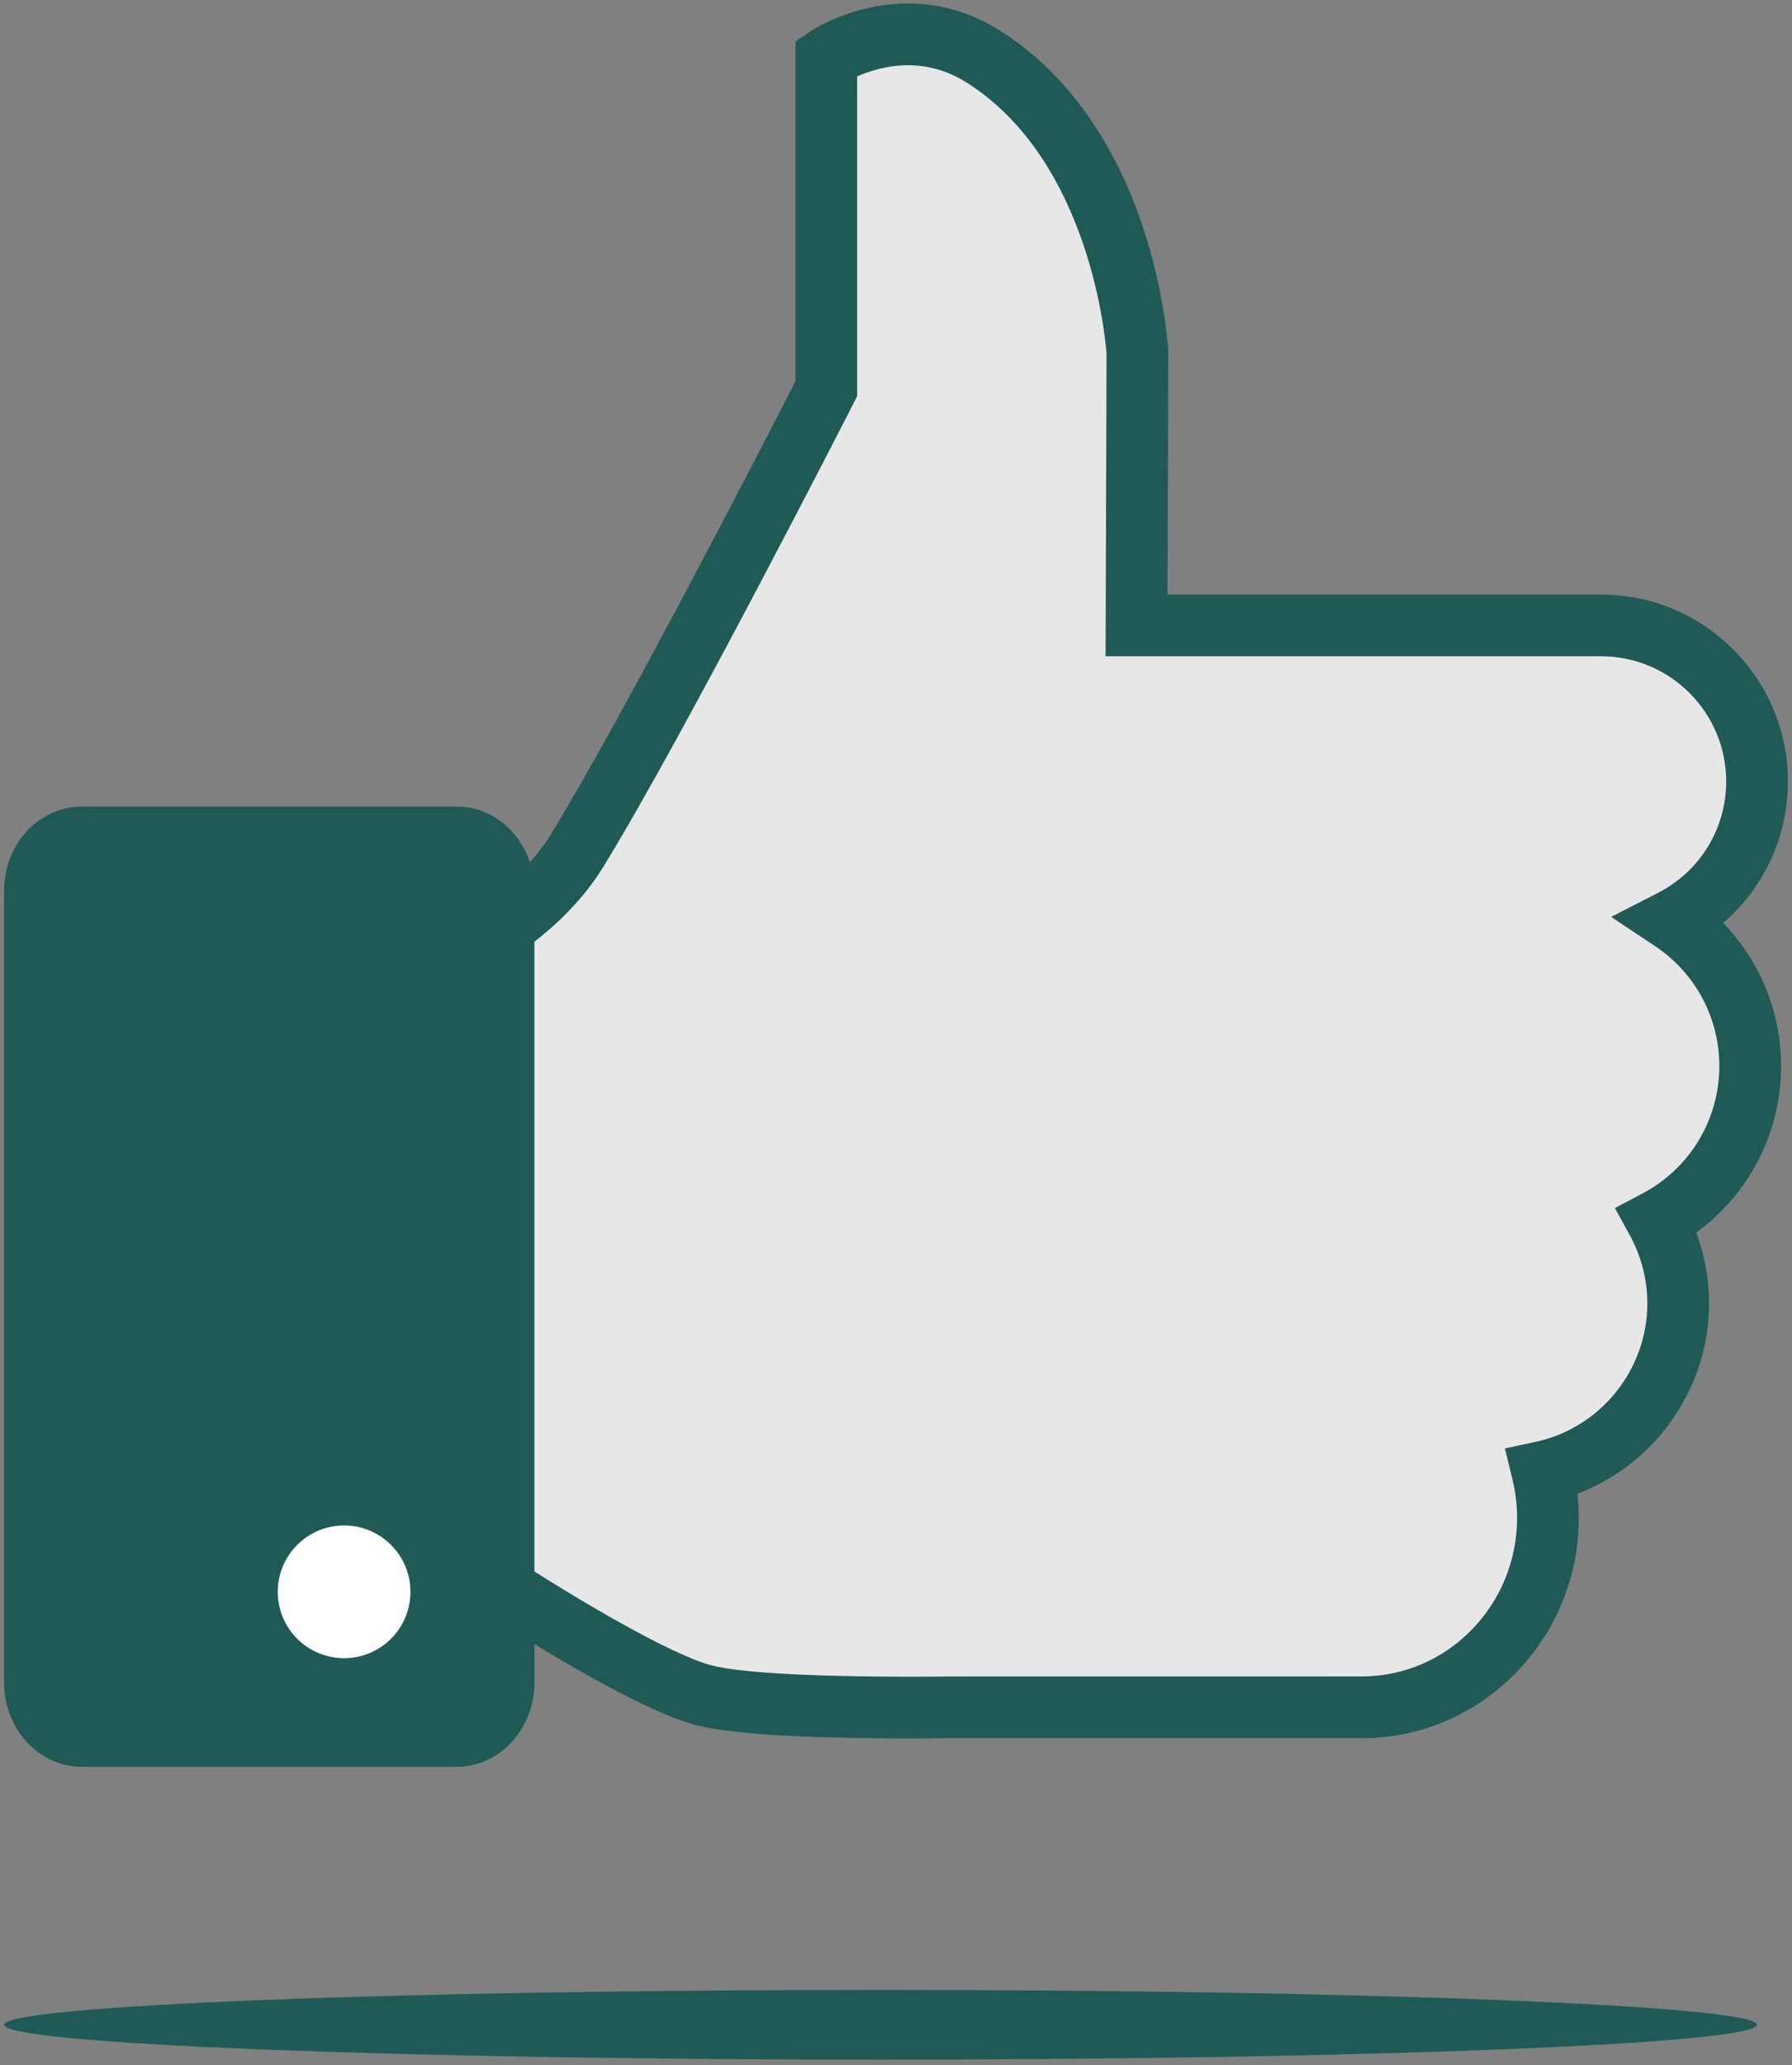 <svg width="92" height="106" viewBox="0 0 92 106" fill="none" xmlns="http://www.w3.org/2000/svg">
<rect x="0" y="0" width="92" height="106" fill="#808080" stroke="none"/>
<path d="M85.841 47.236C88.431 45.91 90.205 43.216 90.205 40.106C90.205 35.683 86.62 32.098 82.197 32.098H58.349L58.393 18.106C58.393 18.106 57.839 7.6 50.517 2.926C46.381 0.286 42.421 2.97 42.421 2.97V19.954C42.421 19.954 33.752 36.943 29.617 43.67C28.119 46.107 25.789 47.557 25.789 47.557L25.672 81.408C25.672 81.408 32.992 86.192 36.144 87.01C39.138 87.788 48.722 87.626 48.722 87.626H55.778H69.912C75.191 87.626 79.469 83.273 79.469 77.903C79.469 77.09 79.37 76.301 79.185 75.546C83.17 74.687 86.157 71.144 86.157 66.903C86.157 65.362 85.763 63.913 85.07 62.651C87.915 61.146 89.853 58.157 89.853 54.715C89.853 51.593 88.259 48.845 85.841 47.236Z" fill="#E7E7E7"/>
<path d="M46.659 89.224C42.877 89.224 37.914 89.106 35.747 88.543C32.439 87.684 25.578 83.238 24.806 82.733L24.086 82.263L24.209 46.675L24.953 46.212C24.97 46.201 26.997 44.91 28.269 42.84C32.004 36.764 39.596 21.997 40.838 19.572V2.13L41.533 1.658C41.757 1.507 43.797 0.18 46.621 0.18C48.306 0.18 49.904 0.655 51.37 1.591C59.288 6.644 59.952 17.56 59.976 18.022L59.978 18.111L59.939 30.514H82.198C87.487 30.514 91.79 34.816 91.79 40.106C91.79 42.945 90.556 45.572 88.466 47.369C90.356 49.319 91.438 51.938 91.438 54.714C91.438 58.131 89.802 61.286 87.085 63.257C87.517 64.418 87.742 65.655 87.742 66.902C87.742 71.264 84.977 75.152 80.987 76.661C81.032 77.073 81.054 77.487 81.054 77.902C81.054 84.137 76.056 89.21 69.913 89.21H48.724C48.724 89.211 47.896 89.224 46.659 89.224ZM27.26 80.545C29.645 82.061 34.411 84.923 36.543 85.477C37.96 85.845 41.648 86.056 46.659 86.056C47.879 86.056 48.69 86.043 48.697 86.043L69.913 86.042C74.309 86.042 77.886 82.391 77.886 77.902C77.886 77.235 77.805 76.569 77.647 75.922L77.26 74.341L78.852 73.997C82.167 73.283 84.573 70.299 84.573 66.902C84.573 65.682 84.265 64.476 83.681 63.414L82.907 62.004L84.329 61.251C86.759 59.965 88.269 57.46 88.269 54.714C88.269 52.234 87.034 49.932 84.964 48.555L82.714 47.058L85.12 45.826C87.279 44.72 88.621 42.529 88.621 40.106C88.621 36.564 85.739 33.682 82.197 33.682H56.76L56.809 18.154C56.763 17.506 55.995 8.302 49.665 4.261C48.716 3.655 47.691 3.348 46.62 3.348C45.54 3.348 44.605 3.658 44.006 3.922V20.335L43.832 20.674C43.477 21.37 35.087 37.795 30.967 44.499C29.828 46.353 28.278 47.692 27.371 48.379L27.26 80.545Z" fill="#1F5A57"/>
<path d="M27.435 86.362C27.435 88.745 25.651 90.677 23.449 90.677H4.197C1.996 90.677 0.211 88.745 0.211 86.362V45.712C0.211 43.329 1.996 41.397 4.197 41.397H23.449C25.651 41.397 27.435 43.329 27.435 45.712V47.381V86.362Z" fill="#1F5A57"/>
<path d="M17.666 78.293C15.785 78.293 14.26 79.817 14.26 81.698C14.26 83.579 15.785 85.104 17.666 85.104C19.547 85.104 21.072 83.579 21.072 81.698C21.072 79.818 19.547 78.293 17.666 78.293Z" fill="white"/>
<path d="M90.205 103.919C90.205 104.907 70.059 105.709 45.208 105.709C20.357 105.709 0.211 104.907 0.211 103.919C0.211 102.931 20.357 102.129 45.208 102.129C70.059 102.129 90.205 102.931 90.205 103.919Z" fill="#1F5A57"/>
</svg>

